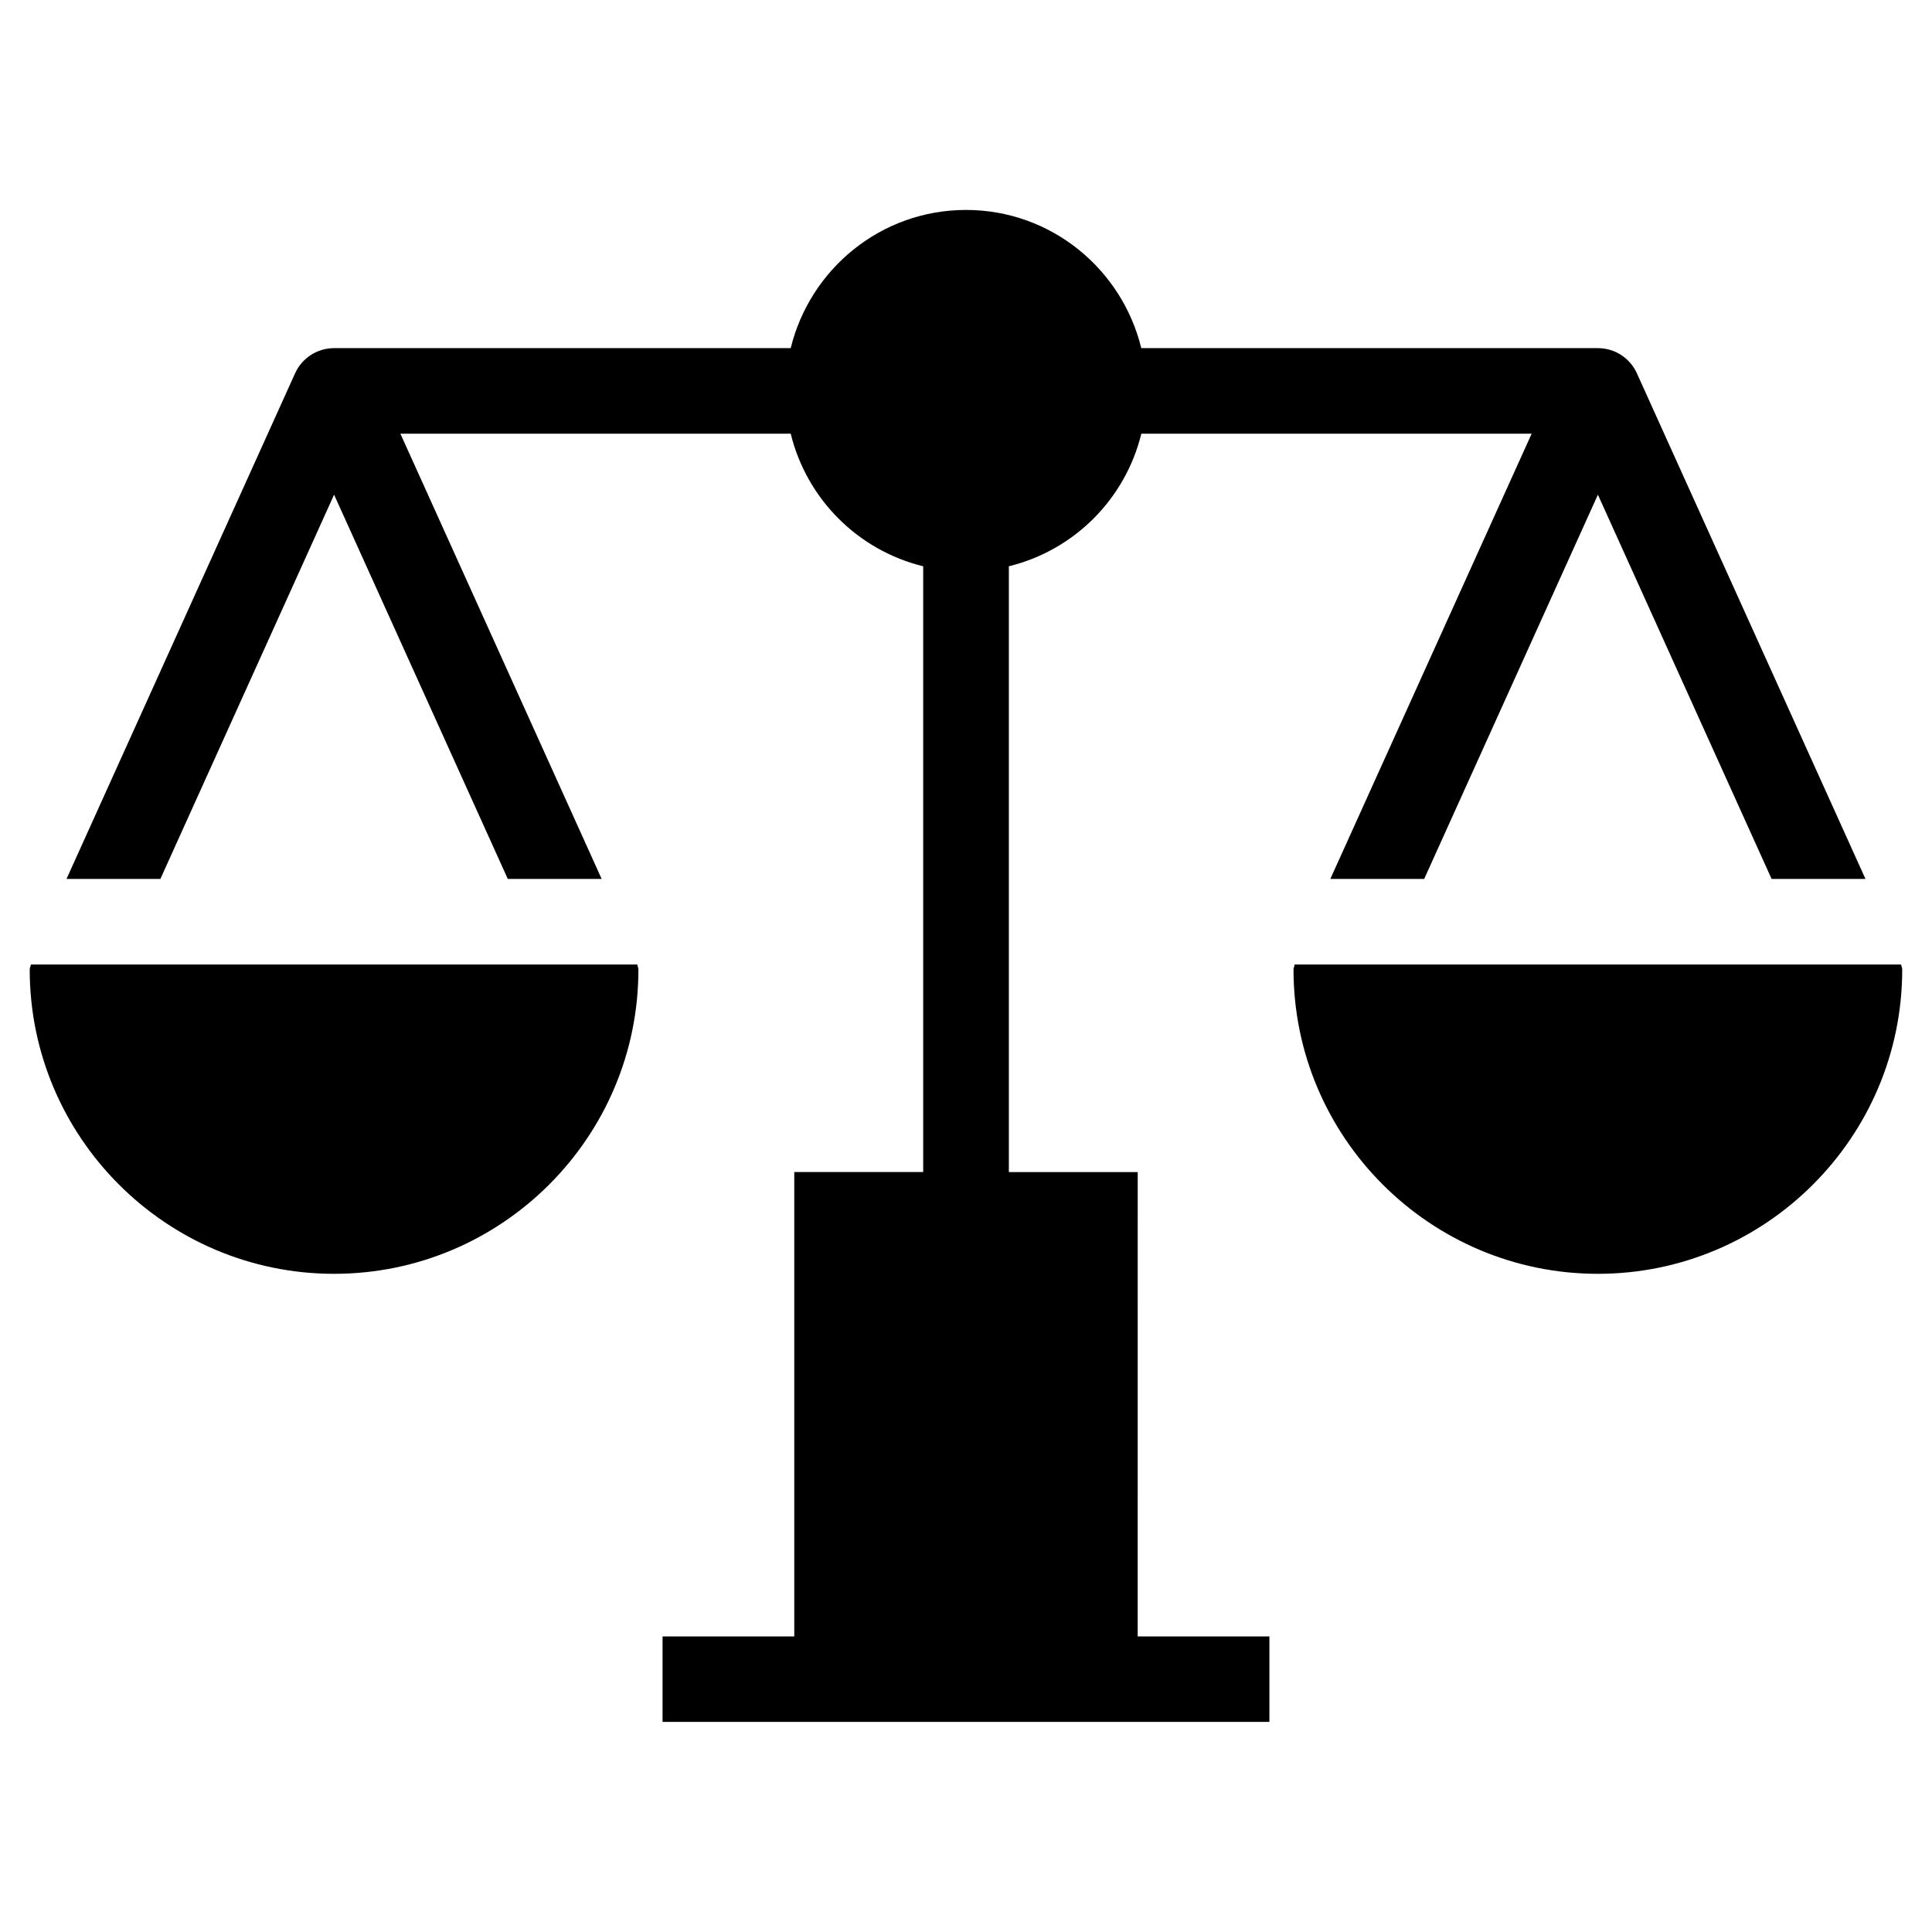 <?xml version="1.0" encoding="UTF-8"?>
<!-- Uploaded to: ICON Repo, www.svgrepo.com, Generator: ICON Repo Mixer Tools -->
<svg fill="#000000" width="800px" height="800px" version="1.1" viewBox="144 144 512 512" xmlns="http://www.w3.org/2000/svg">
 <g>
  <path d="m152.19 399.61c-0.062 0.441-0.316 0.867-0.316 1.324 0 44.461 36.195 80.641 80.656 80.641 44.461 0 80.656-36.18 80.656-80.641 0-0.457-0.25-0.883-0.285-1.324z"/>
  <path d="m445.52 454.61h-34.164v-160.54c17.32-4.25 30.875-17.82 35.109-35.141h103.44l-53.355 118h24.875l46.035-101.83 46.035 101.83h24.875l-60.582-134.01c-1.844-4.062-5.871-6.66-10.328-6.66h-121.01c-5.117-20.957-23.902-36.621-46.445-36.621-22.547 0-41.328 15.648-46.461 36.621h-121.01c-4.457 0-8.484 2.598-10.328 6.66l-60.582 134.01h24.875l46.035-101.83 46.035 101.83h24.875l-53.34-118h103.44c4.25 17.336 17.805 30.906 35.109 35.141v160.53h-34.164v123.07h-34.906v22.656h160.82v-22.656h-34.906l0.008-123.06z"/>
  <path d="m647.81 399.61h-160.73c-0.031 0.441-0.285 0.867-0.285 1.324 0 44.461 36.195 80.641 80.656 80.641 44.461 0 80.656-36.18 80.656-80.641 0.02-0.473-0.234-0.883-0.297-1.324z"/>
 </g>
</svg>